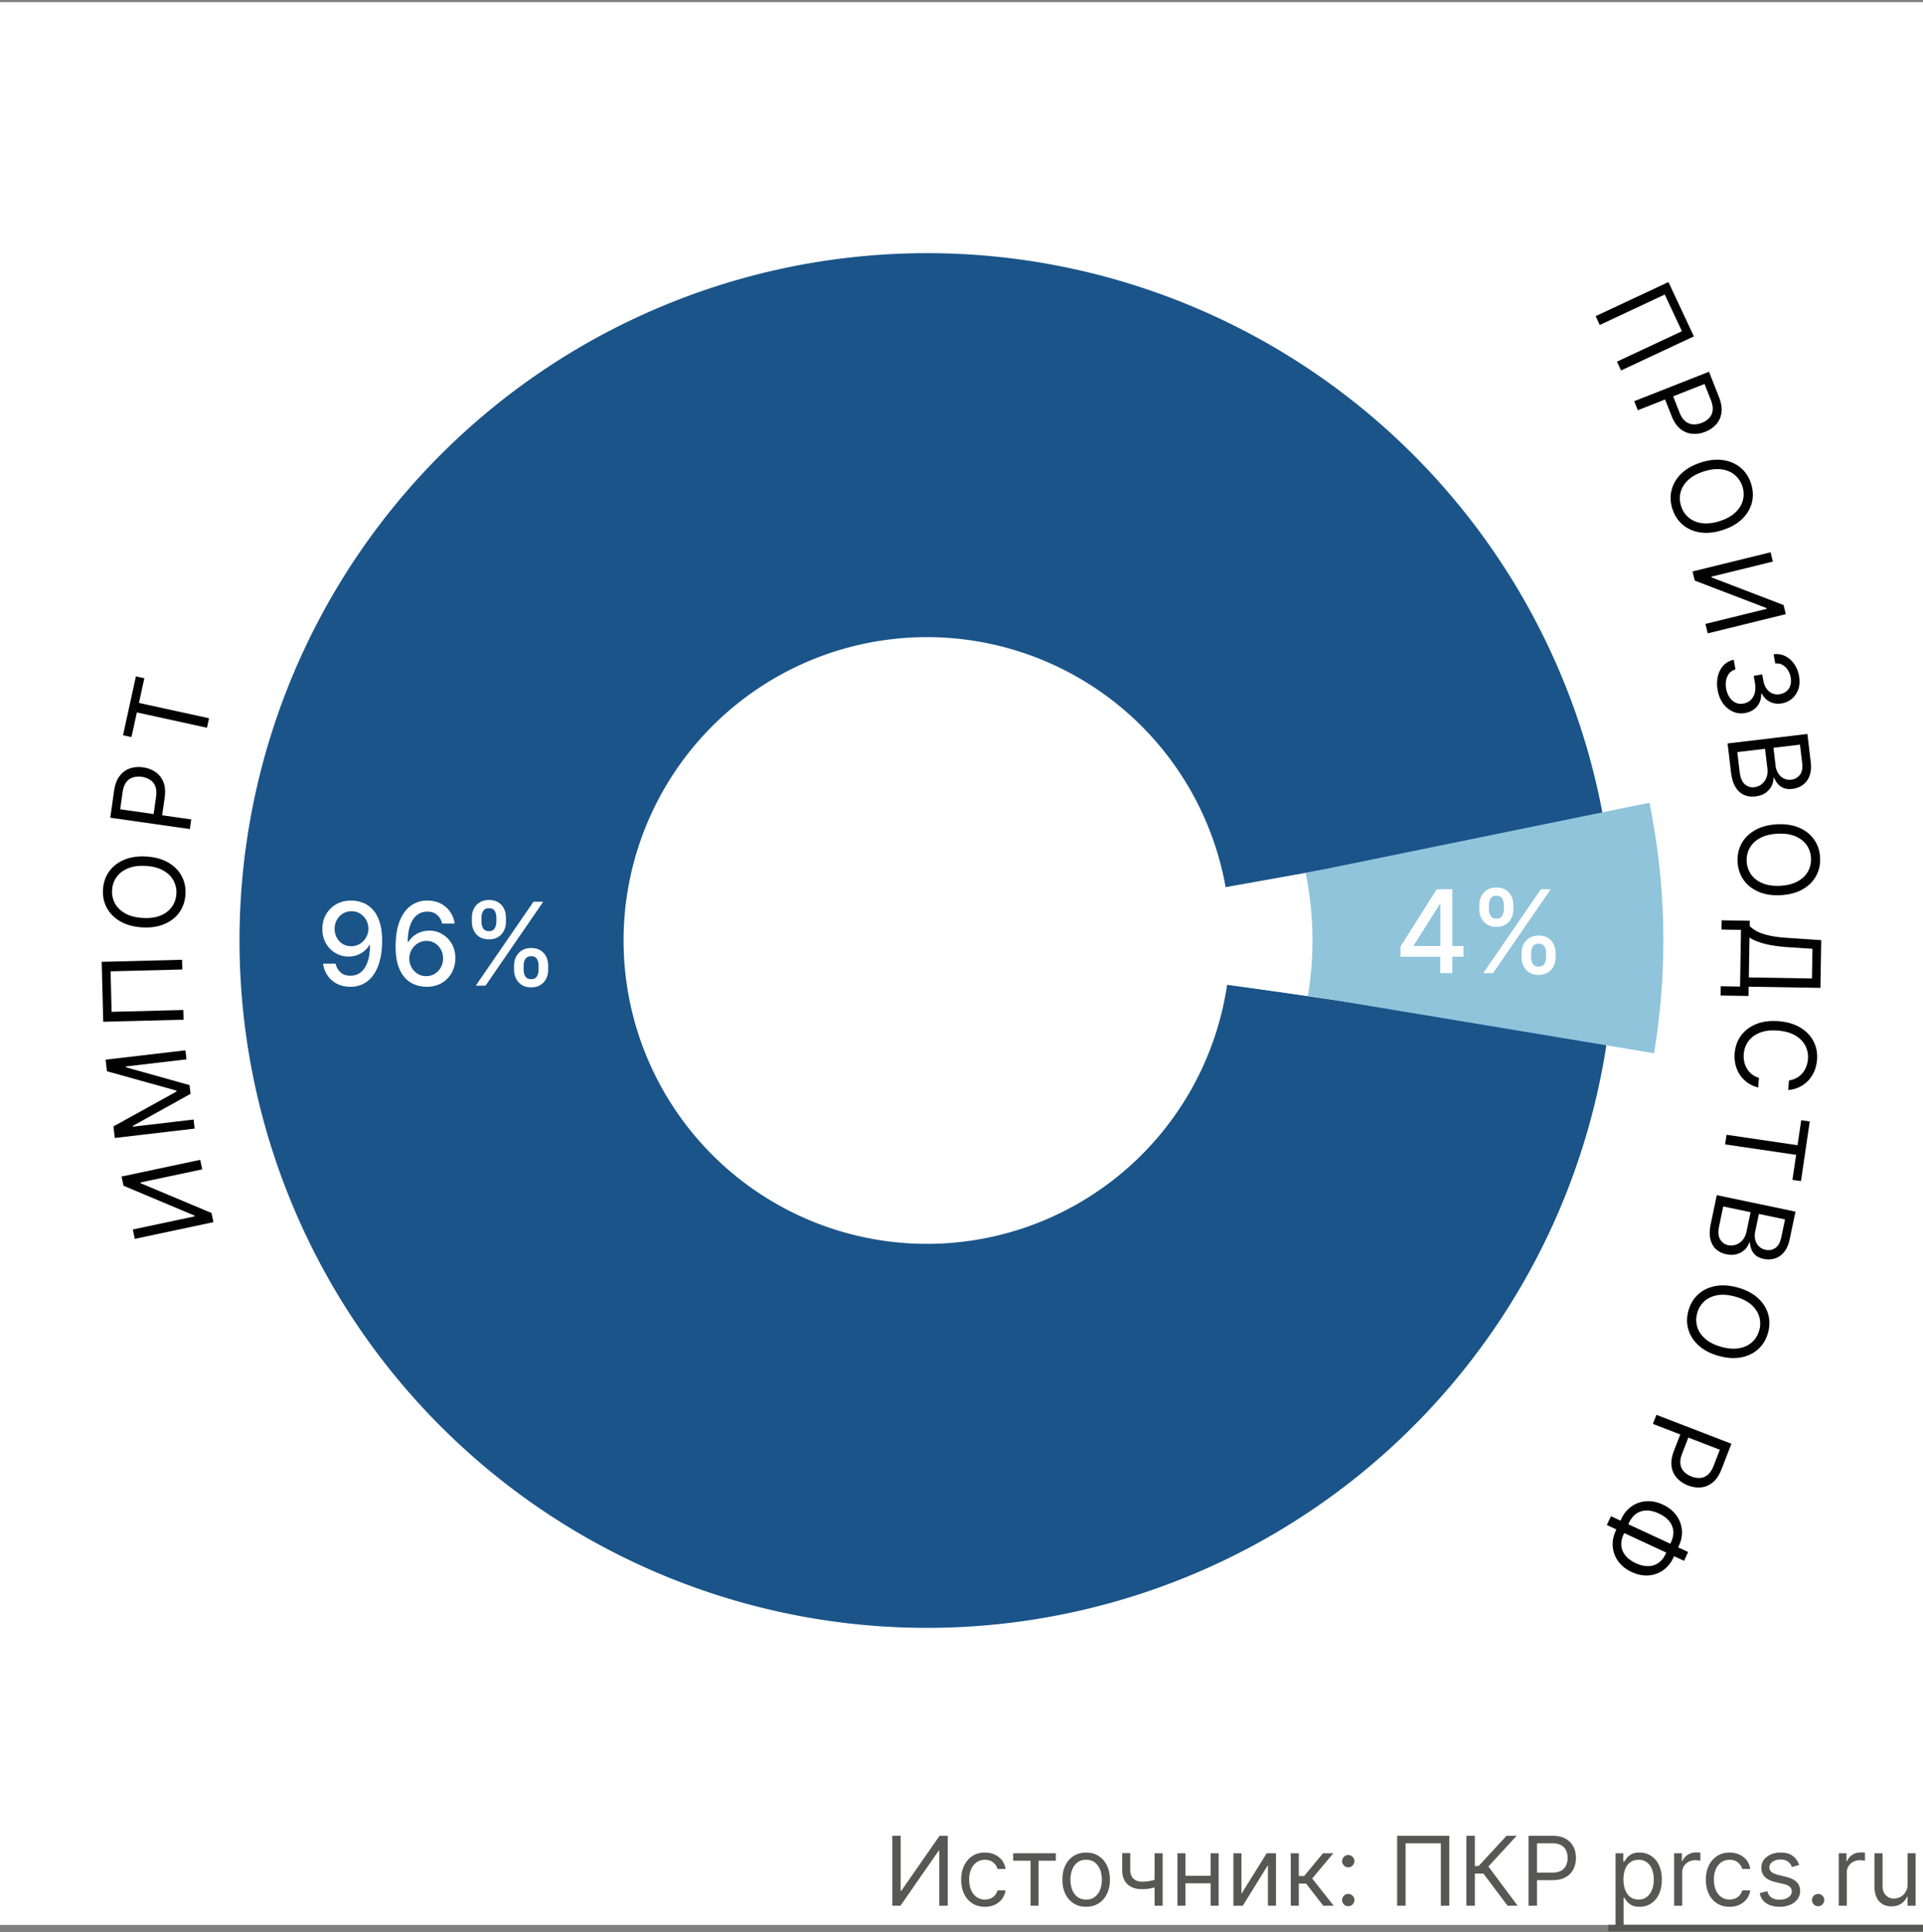 <svg xmlns="http://www.w3.org/2000/svg" fill="none" viewBox="0 0 200 201"><rect x="0" y="0" width="200" height="201" fill="#808080" stroke="none"/><path fill="#fff" d="M0 .223h200v200H0z"/><path fill="#575756" d="M92.804 190.95h.867v5.724h.07l3.978-5.724h.853v7.273h-.881v-5.71h-.071l-3.963 5.71h-.853v-7.273zM102.436 198.336c-.511 0-.952-.12-1.321-.362a2.36 2.36 0 0 1-.852-.998c-.199-.423-.299-.908-.299-1.452 0-.554.102-1.043.306-1.467a2.42 2.42 0 0 1 .859-.998c.37-.241.8-.362 1.293-.362.383 0 .729.071 1.037.213.308.142.56.341.756.597.197.256.319.554.366.895h-.838a1.301 1.301 0 0 0-.426-.661c-.218-.194-.512-.291-.881-.291-.327 0-.613.085-.859.256a1.664 1.664 0 0 0-.572.713 2.648 2.648 0 0 0-.203 1.076c0 .422.067.789.199 1.101.135.313.325.555.569.728.246.173.535.26.866.26.218 0 .415-.038.593-.114a1.223 1.223 0 0 0 .714-.838h.838a1.938 1.938 0 0 1-1.087 1.481 2.37 2.37 0 0 1-1.058.223zM105.376 193.549v-.781h4.432v.781h-1.79v4.674h-.838v-4.674h-1.804zM112.963 198.336c-.492 0-.924-.117-1.296-.351a2.388 2.388 0 0 1-.866-.984c-.206-.421-.309-.914-.309-1.477 0-.568.103-1.064.309-1.488.208-.424.497-.753.866-.987.372-.235.804-.352 1.296-.352.493 0 .924.117 1.293.352.372.234.66.563.866.987.209.424.313.92.313 1.488 0 .563-.104 1.056-.313 1.477a2.354 2.354 0 0 1-.866.984c-.369.234-.8.351-1.293.351zm0-.752c.374 0 .682-.096.924-.288.241-.192.42-.444.536-.756.116-.313.174-.652.174-1.016 0-.365-.058-.704-.174-1.019a1.721 1.721 0 0 0-.536-.764c-.242-.194-.55-.291-.924-.291s-.681.097-.923.291c-.241.194-.42.449-.536.764a2.923 2.923 0 0 0-.174 1.019c0 .364.058.703.174 1.016.116.312.295.564.536.756.242.192.549.288.923.288zM120.919 192.768v5.455h-.838v-5.455h.838zm-.327 2.6v.781a7.628 7.628 0 0 1-.565.188 4.75 4.75 0 0 1-.589.124 4.885 4.885 0 0 1-.678.043c-.618 0-1.114-.167-1.488-.501-.372-.334-.558-.834-.558-1.502v-1.747h.838v1.747c0 .28.054.509.16.689.107.18.251.314.433.401.183.088.387.132.615.132.355 0 .676-.032.962-.096.289-.066.579-.153.87-.259zM126.107 195.112v.781h-3.011v-.781h3.011zm-2.812-2.344v5.455h-.839v-5.455h.839zm3.451 0v5.455h-.838v-5.455h.838zM129.115 196.987l2.628-4.219h.966v5.455h-.839v-4.219l-2.613 4.219h-.98v-5.455h.838v4.219zM134.244 198.223v-5.455h.838v2.372h.554l1.96-2.372h1.079l-2.201 2.628 2.23 2.827h-1.08l-1.79-2.301h-.752v2.301h-.838zM140.225 198.28a.615.615 0 0 1-.451-.189.615.615 0 0 1-.188-.451c0-.175.063-.325.188-.451a.618.618 0 0 1 .451-.188c.176 0 .326.063.451.188a.615.615 0 0 1 .189.451.664.664 0 0 1-.32.554.609.609 0 0 1-.32.086zm0-4.049a.614.614 0 0 1-.451-.188.616.616 0 0 1-.188-.451c0-.175.063-.325.188-.451a.618.618 0 0 1 .451-.188c.176 0 .326.063.451.188a.615.615 0 0 1 .189.451.664.664 0 0 1-.32.554.608.608 0 0 1-.32.085zM150.735 190.95v7.273h-.881v-6.492h-3.664v6.492h-.881v-7.273h5.426zM156.787 198.223l-2.5-3.338h-.895v3.338h-.881v-7.273h.881v3.153h.384l2.912-3.153h1.051l-2.941 3.196 3.04 4.077h-1.051zM158.976 198.223v-7.273h2.458c.57 0 1.037.103 1.399.309.364.204.634.479.81.827.175.348.262.737.262 1.165 0 .429-.087.818-.262 1.168-.173.351-.441.63-.803.839-.362.206-.826.309-1.392.309h-1.761v-.782h1.732c.391 0 .705-.067.942-.202.236-.135.408-.317.514-.547.109-.232.164-.494.164-.785 0-.291-.055-.551-.164-.781a1.16 1.16 0 0 0-.518-.54c-.239-.132-.556-.199-.952-.199h-1.548v6.492h-.881zM168.023 200.268v-7.5h.809v.867h.1c.061-.095.147-.216.256-.363.111-.149.269-.281.475-.397.209-.119.491-.178.846-.178.459 0 .864.115 1.214.345.351.229.624.555.82.976.197.422.295.919.295 1.492 0 .577-.098 1.078-.295 1.502a2.323 2.323 0 0 1-.816.98c-.348.23-.75.344-1.204.344-.351 0-.631-.058-.842-.174a1.555 1.555 0 0 1-.486-.401 5.08 5.08 0 0 1-.263-.376h-.071v2.883h-.838zm.824-4.773c0 .412.06.776.181 1.091.121.312.297.557.529.735.232.175.516.263.852.263.351 0 .643-.093.877-.277.237-.187.415-.438.533-.753.121-.318.181-.67.181-1.059 0-.383-.059-.729-.177-1.036a1.6 1.6 0 0 0-.53-.736c-.234-.182-.529-.273-.884-.273-.341 0-.627.086-.859.259-.232.171-.407.41-.526.718a2.951 2.951 0 0 0-.177 1.068zM174.117 198.223v-5.455h.809v.824h.057c.099-.27.279-.489.54-.657.26-.168.554-.252.881-.252a7.096 7.096 0 0 1 .44.014v.852a3.197 3.197 0 0 0-.512-.056c-.265 0-.501.055-.71.167-.206.108-.369.26-.49.454a1.23 1.23 0 0 0-.177.657v3.452h-.838zM179.887 198.336c-.511 0-.952-.12-1.321-.362a2.36 2.36 0 0 1-.852-.998c-.199-.423-.298-.908-.298-1.452 0-.554.101-1.043.305-1.467a2.42 2.42 0 0 1 .859-.998c.37-.241.801-.362 1.293-.362.384 0 .729.071 1.037.213.308.142.56.341.756.597.197.256.319.554.366.895h-.838a1.301 1.301 0 0 0-.426-.661c-.218-.194-.511-.291-.881-.291-.327 0-.613.085-.859.256a1.664 1.664 0 0 0-.572.713 2.649 2.649 0 0 0-.202 1.076c0 .422.066.789.199 1.101.134.313.324.555.568.728.246.173.535.26.866.26.218 0 .416-.038.593-.114a1.223 1.223 0 0 0 .714-.838h.838a1.937 1.937 0 0 1-1.087 1.481 2.368 2.368 0 0 1-1.058.223zM187.121 193.99l-.753.213a1.36 1.36 0 0 0-.21-.366 1.005 1.005 0 0 0-.369-.298 1.341 1.341 0 0 0-.6-.117c-.334 0-.612.077-.834.23-.221.152-.331.345-.331.579 0 .209.076.373.228.494.151.121.388.221.71.302l.809.199c.488.118.852.299 1.091.543.239.241.358.553.358.934 0 .312-.09.592-.27.838-.177.246-.426.44-.745.582-.32.142-.692.213-1.115.213-.557 0-1.017-.12-1.382-.362-.364-.241-.595-.594-.692-1.058l.795-.199c.076.294.219.514.43.661.213.146.491.22.834.22.391 0 .701-.083.931-.249.232-.168.348-.369.348-.604a.63.63 0 0 0-.199-.475c-.133-.131-.336-.228-.611-.292l-.909-.213c-.499-.118-.866-.301-1.101-.55-.232-.251-.348-.565-.348-.941 0-.308.087-.58.259-.817.176-.237.414-.422.714-.557a2.508 2.508 0 0 1 1.03-.203c.54 0 .964.119 1.271.355.31.237.531.55.661.938zM189.093 198.28a.612.612 0 0 1-.451-.189.612.612 0 0 1-.189-.451c0-.175.063-.325.189-.451a.615.615 0 0 1 .451-.188c.175 0 .325.063.451.188a.618.618 0 0 1 .188.451.664.664 0 0 1-.32.554.605.605 0 0 1-.319.086zM191.236 198.223v-5.455h.809v.824h.057c.1-.27.28-.489.54-.657.26-.168.554-.252.881-.252a7.096 7.096 0 0 1 .44.014v.852a3.059 3.059 0 0 0-.511-.056c-.266 0-.502.055-.711.167-.206.108-.369.26-.49.454a1.23 1.23 0 0 0-.177.657v3.452h-.838zM198.394 195.993v-3.225h.838v5.455h-.838v-.924h-.057a1.796 1.796 0 0 1-.596.707c-.27.192-.611.288-1.023.288-.341 0-.644-.075-.909-.224a1.561 1.561 0 0 1-.625-.682c-.152-.305-.228-.69-.228-1.154v-3.466h.838v3.409c0 .398.112.715.334.952.225.237.512.355.86.355.208 0 .42-.053.635-.16.218-.106.4-.27.547-.49.149-.22.224-.5.224-.841z"/><path fill="#575756" d="M167.256 200.211h32.743v.682h-32.743v-.682z"/><path fill="#1A5489" d="M167.153 108.165a71.499 71.499 0 0 1-75.363 61.01 71.494 71.494 0 0 1-66.87-70.214 71.497 71.497 0 0 1 141.87-13.708l-39.32 7.025A31.558 31.558 0 0 0 93.372 66.42a31.554 31.554 0 1 0 34.258 35.97l39.523 5.775z"/><path fill="#8FC4DB" d="M172.026 109.553a71.503 71.503 0 0 0-.483-26.055l-35.75 7.313c.86 4.202.94 8.527.237 12.758l35.996 5.984z"/><path fill="#020203" d="M14.02 128.864l-.207-.974 6.437-1.367-.017-.08-7.387-3.106-.204-.958 8.18-1.737.21.99-6.422 1.364.017.08 7.368 3.093.204.958-8.18 1.737zM11.939 118.368l-.141-1.201 6.562-3.632-.012-.097-7.224-2.012-.142-1.201 8.305-.975.11.941-6.309.741.01.081 6.614 1.854.107.908-6.005 3.336.01.081 6.309-.741.11.941-8.304.976zM10.577 100.046l8.358-.214.026 1.012-7.46.191.107 4.212 7.461-.191.026 1.012-8.358.214-.16-6.236zM15.224 89.093c.88.053 1.631.258 2.253.615.622.356 1.09.822 1.404 1.398.314.575.45 1.219.407 1.93-.043.712-.256 1.335-.637 1.868-.381.533-.902.94-1.563 1.218-.66.28-1.43.392-2.31.339-.88-.054-1.632-.259-2.254-.615-.622-.357-1.09-.823-1.404-1.398-.314-.576-.45-1.22-.406-1.931.043-.712.255-1.334.636-1.868.382-.533.902-.939 1.563-1.218.66-.279 1.43-.392 2.31-.338zm-.06.978c-.722-.044-1.34.04-1.851.252-.512.208-.908.51-1.188.905a2.53 2.53 0 0 0-.466 1.346c-.03.505.07.971.3 1.397.23.423.587.77 1.07 1.042.482.27 1.085.426 1.808.47.722.043 1.34-.04 1.851-.248.512-.212.908-.514 1.188-.906.28-.394.436-.845.466-1.35a2.53 2.53 0 0 0-.3-1.392c-.23-.426-.587-.774-1.07-1.043-.482-.272-1.085-.43-1.807-.473zM19.746 86.235l-8.278-1.18.398-2.797c.093-.65.286-1.163.579-1.542.29-.382.649-.645 1.073-.788.425-.143.88-.18 1.368-.11.488.07.917.233 1.288.489.37.253.645.603.823 1.05.176.445.218.99.126 1.634l-.286 2.005-.889-.127.281-1.973c.064-.444.038-.812-.077-1.104a1.388 1.388 0 0 0-.54-.674 2.097 2.097 0 0 0-.866-.314 2.072 2.072 0 0 0-.916.06 1.34 1.34 0 0 0-.698.502c-.19.25-.317.601-.381 1.051L12.5 84.18l7.389 1.053-.143 1.003zM13.672 76.672l-.877-.192 1.34-6.126.878.192-.562 2.568 7.29 1.595-.216.99-7.29-1.596-.563 2.569zM176.17 34.989l-7.572 3.546-.43-.917 6.76-3.165-1.787-3.816-6.759 3.165-.429-.917 7.572-3.546 2.645 5.65zM169.965 41.73l7.78-3.062 1.035 2.63c.24.61.326 1.152.258 1.626-.064.476-.245.88-.544 1.215a2.935 2.935 0 0 1-1.135.771c-.459.18-.912.251-1.361.211a2.245 2.245 0 0 1-1.234-.506c-.373-.3-.679-.753-.917-1.359l-.742-1.884.836-.33.73 1.855c.164.418.369.725.613.921.244.197.511.304.802.321.294.019.596-.033.908-.156.311-.122.567-.29.767-.503.201-.211.32-.472.359-.782.041-.312-.021-.68-.188-1.102l-.652-1.657-6.945 2.734-.37-.942zM179.156 55.136c-.84.27-1.614.35-2.323.244-.709-.107-1.314-.372-1.816-.794-.501-.423-.86-.973-1.078-1.652-.218-.68-.246-1.336-.084-1.971.162-.636.5-1.203 1.015-1.702.514-.5 1.191-.884 2.031-1.154.84-.27 1.614-.35 2.323-.243.709.107 1.314.371 1.815.794.502.422.861.973 1.079 1.652.218.679.246 1.336.084 1.97-.162.636-.501 1.203-1.015 1.703-.514.5-1.191.884-2.031 1.153zm-.299-.933c.689-.221 1.234-.523 1.634-.906.401-.38.661-.805.779-1.274a2.526 2.526 0 0 0-.054-1.424 2.546 2.546 0 0 0-.785-1.193c-.369-.31-.827-.505-1.375-.584-.548-.075-1.166-.003-1.856.218-.689.221-1.234.522-1.635.902-.401.383-.66.808-.779 1.275-.118.47-.1.945.055 1.427.154.483.416.879.784 1.19.369.313.828.507 1.375.583.548.079 1.167.007 1.857-.214zM184.148 57.446l.238.967-6.391 1.571.019.08 7.483 2.87.234.95-8.12 1.996-.242-.983 6.376-1.567-.02-.079-7.463-2.858-.234-.951 8.12-1.996zM178.648 71.808a3.57 3.57 0 0 1 .018-1.468c.108-.445.302-.819.582-1.121.284-.3.639-.5 1.066-.598l.183 1.012c-.262.07-.474.202-.638.397a1.611 1.611 0 0 0-.329.71 2.345 2.345 0 0 0-.001.892c.064.354.182.656.354.907.173.252.383.435.63.55.248.117.516.149.806.097a1.46 1.46 0 0 0 .759-.37 1.52 1.52 0 0 0 .428-.757c.079-.313.081-.678.006-1.096l-.119-.659.884-.16.119.66c.058.327.169.603.331.828.163.228.364.392.603.493.24.103.505.129.794.077.279-.05.51-.156.694-.316a1.28 1.28 0 0 0 .388-.61c.075-.242.086-.515.031-.818a2.103 2.103 0 0 0-.301-.775 1.523 1.523 0 0 0-.556-.53 1.18 1.18 0 0 0-.746-.132l-.173-.964c.434-.062.835 0 1.203.186.371.184.683.457.936.818.253.364.423.783.508 1.257.092.51.067.964-.074 1.366-.138.4-.356.73-.656.985-.3.256-.644.419-1.032.489-.464.083-.881.032-1.251-.153a1.882 1.882 0 0 1-.857-.862l-.064.012c.008.535-.14.98-.444 1.336-.301.356-.712.58-1.235.675-.447.08-.871.03-1.271-.149a2.525 2.525 0 0 1-1.014-.838c-.279-.381-.466-.838-.562-1.371zM179.675 77.332l8.303-.988.345 2.903c.069.578.026 1.067-.13 1.467-.152.399-.385.71-.698.934-.311.223-.669.36-1.074.407-.357.043-.659.014-.907-.085a1.49 1.49 0 0 1-.61-.429 2.27 2.27 0 0 1-.379-.625l-.081.01c.014.255-.045.522-.176.798a1.962 1.962 0 0 1-.621.727c-.282.21-.642.34-1.08.392-.416.05-.802 0-1.157-.15s-.654-.417-.897-.802c-.243-.385-.403-.905-.481-1.559l-.357-3zm1.011.9l.238 1.994c.078.657.26 1.108.547 1.353.29.248.617.35.982.307.281-.033.532-.136.753-.307.224-.172.391-.4.503-.681.114-.282.15-.605.107-.967l-.243-2.043-2.887.343zm3.762-.448l.222 1.865c.036.302.128.568.276.797.148.232.339.407.572.524.234.12.497.163.789.129.365-.044.659-.208.883-.492.226-.285.307-.703.241-1.254l-.226-1.897-2.757.328zM185.2 93.113c-.881.046-1.65-.073-2.309-.358-.658-.284-1.175-.694-1.552-1.23-.377-.537-.584-1.161-.621-1.873-.038-.713.103-1.355.422-1.928.319-.572.791-1.035 1.416-1.386.624-.352 1.377-.55 2.258-.597.881-.046 1.65.073 2.308.358.658.284 1.176.695 1.553 1.231.377.536.584 1.16.621 1.873.037.712-.104 1.354-.423 1.927-.318.573-.79 1.035-1.415 1.386-.625.352-1.378.55-2.258.597zm-.052-.979c.723-.037 1.327-.19 1.812-.458.485-.266.844-.61 1.078-1.034.235-.42.338-.884.312-1.39a2.546 2.546 0 0 0-.455-1.354c-.277-.394-.67-.7-1.181-.915-.509-.213-1.126-.3-1.849-.263-.723.038-1.327.19-1.812.454-.485.268-.844.613-1.078 1.034a2.555 2.555 0 0 0-.312 1.394c.027.506.179.956.455 1.35.277.397.671.702 1.181.915.51.216 1.126.305 1.849.267zM179.061 95.727l2.923.048-.009.539c.165.187.401.365.706.534.307.17.718.318 1.234.44.518.126 1.176.214 1.976.266l3.524.237-.081 4.964-7.463-.122-.015.963-2.907-.047.016-.964 2.008.033.097-5.895-2.025-.033.016-.963zm2.894 1.795l-.068 4.147 6.564.108.051-3.087-2.627-.173a15.293 15.293 0 0 1-1.655-.199 8.524 8.524 0 0 1-1.305-.335 4.52 4.52 0 0 1-.96-.461zM185.979 113.383l.084-1.009a2.112 2.112 0 0 0 1.389-.74c.17-.197.303-.419.4-.668a2.82 2.82 0 0 0 .181-.788 2.56 2.56 0 0 0-.268-1.403c-.221-.428-.57-.783-1.046-1.066-.477-.28-1.076-.451-1.797-.511-.722-.06-1.34.008-1.857.206-.516.2-.919.492-1.208.878a2.551 2.551 0 0 0-.497 1.339c-.023.277-.007.546.047.807.055.261.148.503.28.724a2.148 2.148 0 0 0 1.251.961l-.084 1.009a3.39 3.39 0 0 1-1.109-.511 3.148 3.148 0 0 1-.796-.82 3.304 3.304 0 0 1-.449-1.049 3.775 3.775 0 0 1-.084-1.2c.06-.71.286-1.328.679-1.852.394-.524.924-.919 1.59-1.182.667-.264 1.44-.36 2.319-.286.878.073 1.625.295 2.238.666.614.371 1.071.847 1.372 1.43.301.582.422 1.229.363 1.939-.036.421-.13.81-.282 1.169a3.288 3.288 0 0 1-.621.96 3.078 3.078 0 0 1-.917.677c-.351.173-.743.28-1.178.32zM187.334 116.52l.888.131-.914 6.204-.888-.131.383-2.601-7.384-1.088.148-1.001 7.383 1.087.384-2.601zM178.553 124.316l8.184 1.716-.6 2.861c-.12.57-.317 1.02-.592 1.349-.272.329-.592.55-.96.662a2.268 2.268 0 0 1-1.148.043c-.352-.074-.629-.197-.832-.371a1.496 1.496 0 0 1-.441-.601 2.252 2.252 0 0 1-.159-.713l-.08-.017c-.069.247-.209.48-.422.7a1.965 1.965 0 0 1-.821.491c-.334.108-.717.117-1.148.026a2.231 2.231 0 0 1-1.048-.512c-.289-.255-.487-.604-.595-1.046-.107-.442-.093-.986.042-1.631l.62-2.957zm.671 1.176l-.412 1.966c-.136.647-.107 1.133.087 1.457.195.327.473.529.832.604.277.058.548.041.812-.051.267-.091.498-.253.694-.484.199-.231.335-.525.41-.882l.422-2.014-2.845-.596zm3.709.777l-.386 1.838c-.062.299-.06.58.007.844.066.267.191.494.375.68.182.188.418.313.705.373.36.075.691.014.994-.184.306-.197.516-.568.63-1.111l.392-1.87-2.717-.57zM178.748 141.035c-.85-.237-1.541-.596-2.073-1.076-.533-.48-.892-1.034-1.078-1.663-.186-.628-.183-1.286.009-1.973.192-.686.531-1.25 1.016-1.691.485-.441 1.08-.728 1.784-.861.705-.134 1.482-.082 2.331.156.849.237 1.54.596 2.073 1.076.533.48.892 1.034 1.078 1.662.186.629.183 1.287-.01 1.973-.192.687-.53 1.251-1.016 1.692-.485.441-1.079.728-1.784.861-.704.134-1.481.082-2.33-.156zm.264-.943c.697.195 1.318.243 1.863.144.544-.097.995-.308 1.352-.635.356-.324.603-.73.739-1.218a2.54 2.54 0 0 0 .001-1.428c-.136-.462-.411-.877-.826-1.245-.415-.365-.971-.645-1.668-.84-.697-.195-1.318-.244-1.862-.148-.545.099-.996.311-1.352.635a2.557 2.557 0 0 0-.741 1.222 2.536 2.536 0 0 0 0 1.424c.136.465.411.88.826 1.245.415.367.971.648 1.668.844zM172.27 147.165l7.801 3.011-1.018 2.636c-.236.612-.54 1.07-.91 1.373-.37.307-.777.482-1.223.526a2.938 2.938 0 0 1-1.358-.201 2.96 2.96 0 0 1-1.145-.765 2.245 2.245 0 0 1-.566-1.208c-.071-.474.011-1.014.245-1.621l.729-1.889.838.323-.717 1.859c-.162.419-.22.783-.173 1.093.047.31.171.569.373.779.204.213.462.379.775.5.312.12.614.17.905.148.291-.019.555-.13.794-.332.241-.202.443-.515.607-.939l.641-1.66-6.962-2.688.364-.945zM174.606 160.805l-.557 1.2c-.261.563-.619 1.004-1.074 1.324-.455.32-.965.501-1.53.542-.565.04-1.144-.077-1.736-.352-.593-.275-1.057-.642-1.393-1.101a2.997 2.997 0 0 1-.581-1.521c-.052-.555.053-1.114.315-1.677l.557-1.2c.261-.563.619-1.004 1.074-1.324a2.98 2.98 0 0 1 1.529-.542c.565-.04 1.144.077 1.737.352.592.275 1.056.642 1.392 1.101.336.459.53.966.582 1.521.051.555-.054 1.114-.315 1.677zm-.815-.378c.2-.43.278-.834.235-1.214a1.908 1.908 0 0 0-.451-1.025c-.259-.303-.61-.557-1.055-.764-.439-.204-.857-.306-1.253-.307a1.91 1.91 0 0 0-1.07.318c-.318.213-.576.534-.776.963l-.557 1.2c-.199.43-.277.833-.233 1.211.043.38.193.721.452 1.024.257.306.608.561 1.052.768.44.204.858.305 1.255.303a1.87 1.87 0 0 0 1.07-.318c.317-.21.575-.53.774-.959l.557-1.2zm1.357 1.926l-8.029-3.727.426-.918 8.029 3.726-.426.919z"/><path fill="#fff" d="M145.656 99.518v-1.065l3.772-5.957h.839v1.568h-.533l-2.697 4.27v.068h5.169v1.116h-6.55zm4.138 1.705v-2.029l.009-.486v-6.212h1.248v8.727h-1.257zM158.246 99.586v-.46c0-.33.069-.63.205-.903.139-.276.341-.496.605-.66.267-.168.59-.252.967-.252.387 0 .711.082.972.247.261.165.459.385.592.66.137.276.205.579.205.908v.46c0 .33-.068.632-.205.908a1.637 1.637 0 0 1-.6.661c-.262.164-.583.247-.964.247-.383 0-.707-.083-.971-.247a1.64 1.64 0 0 1-.601-.661 2.024 2.024 0 0 1-.205-.908zm.993-.46v.46c0 .245.059.466.175.665.117.199.32.298.609.298.287 0 .488-.099.601-.298.114-.199.171-.42.171-.665v-.46a1.35 1.35 0 0 0-.166-.665c-.108-.198-.31-.298-.606-.298-.284 0-.485.1-.605.298a1.27 1.27 0 0 0-.179.665zm-5.382-4.534v-.46c0-.33.068-.632.205-.908.139-.275.341-.496.605-.66.267-.165.589-.247.967-.247.387 0 .71.082.972.247.261.164.459.385.592.66.134.276.2.578.2.908v.46c0 .33-.068.632-.204.908a1.607 1.607 0 0 1-.597.66c-.261.165-.582.247-.963.247-.386 0-.711-.082-.976-.247a1.646 1.646 0 0 1-.596-.66 2.01 2.01 0 0 1-.205-.908zm.997-.46v.46c0 .244.057.466.171.665.116.199.319.298.609.298.284 0 .483-.1.597-.298.116-.199.175-.42.175-.665v-.46a1.34 1.34 0 0 0-.167-.665c-.11-.199-.312-.298-.605-.298-.284 0-.486.1-.605.298-.116.199-.175.42-.175.665zm-.592 7.091l6-8.727h1.019l-6 8.727h-1.019zM36.556 93.676c.389.002.772.073 1.15.213.378.139.719.366 1.023.681.307.316.551.742.733 1.279.185.534.278 1.199.281 1.994 0 .764-.077 1.445-.23 2.041-.153.594-.373 1.096-.66 1.505a2.89 2.89 0 0 1-1.036.933 2.91 2.91 0 0 1-1.372.319c-.52 0-.982-.102-1.385-.306a2.649 2.649 0 0 1-.984-.848 2.81 2.81 0 0 1-.473-1.253h1.3c.084.375.258.679.52.912.263.23.604.345 1.022.345.64 0 1.138-.279 1.496-.835.358-.56.538-1.341.54-2.344h-.067a2.357 2.357 0 0 1-.554.63 2.495 2.495 0 0 1-.737.41 2.598 2.598 0 0 1-.874.145c-.503 0-.96-.124-1.372-.371a2.733 2.733 0 0 1-.985-1.019c-.244-.431-.366-.924-.366-1.478 0-.552.125-1.052.375-1.5a2.798 2.798 0 0 1 1.057-1.066c.454-.264.987-.393 1.598-.387zm.004 1.108c-.332 0-.632.082-.9.247a1.75 1.75 0 0 0-.626.66 1.86 1.86 0 0 0-.23.92c0 .339.074.645.222.921.15.273.355.49.613.652.262.16.56.239.895.239.25 0 .483-.049.7-.145.215-.097.404-.23.566-.4a1.95 1.95 0 0 0 .38-.589c.09-.219.136-.449.136-.69 0-.321-.077-.62-.23-.895a1.792 1.792 0 0 0-.623-.665 1.63 1.63 0 0 0-.903-.255zM44.33 102.641a3.486 3.486 0 0 1-1.151-.213 2.692 2.692 0 0 1-1.023-.681c-.307-.319-.552-.746-.737-1.283-.182-.537-.273-1.207-.273-2.011 0-.762.075-1.438.226-2.029.154-.59.374-1.09.66-1.496.288-.409.634-.72 1.04-.933a2.9 2.9 0 0 1 1.368-.32c.52 0 .982.103 1.385.307.404.205.73.488.98.848.253.361.414.772.482 1.232h-1.3a1.68 1.68 0 0 0-.524-.89c-.261-.23-.602-.346-1.023-.346-.639 0-1.137.279-1.495.835-.356.557-.535 1.331-.537 2.323h.063a2.37 2.37 0 0 1 .555-.63c.221-.177.468-.312.741-.406.276-.096.565-.145.87-.145.505 0 .962.124 1.371.371.412.244.74.582.985 1.014.244.432.366.927.366 1.483 0 .557-.126 1.061-.379 1.513-.25.452-.602.81-1.057 1.074-.454.261-.986.389-1.593.383zm-.005-1.107c.335 0 .635-.083.9-.248.264-.164.472-.386.626-.664.153-.279.23-.59.23-.934 0-.335-.075-.64-.226-.916a1.706 1.706 0 0 0-.614-.656 1.635 1.635 0 0 0-.886-.243 1.702 1.702 0 0 0-1.266.545c-.161.17-.29.367-.383.588-.091.22-.136.45-.136.695a1.85 1.85 0 0 0 .852 1.58c.267.169.568.253.903.253zM53.467 100.886v-.46c0-.33.068-.631.205-.904.139-.275.34-.496.605-.66.267-.168.59-.252.967-.252.386 0 .71.083.971.247.262.165.46.385.593.66.136.276.204.579.204.909v.46c0 .329-.068.632-.204.907a1.64 1.64 0 0 1-.601.661c-.261.165-.582.247-.963.247-.384 0-.708-.082-.972-.247a1.64 1.64 0 0 1-.6-.661 2.015 2.015 0 0 1-.205-.907zm.993-.46v.46c0 .244.058.466.175.665.116.198.32.298.609.298.287 0 .487-.1.6-.298.114-.199.171-.421.171-.665v-.46c0-.245-.055-.466-.166-.665-.108-.2-.31-.298-.605-.298-.284 0-.486.099-.605.298-.12.199-.18.42-.18.665zm-5.382-4.535v-.46c0-.33.068-.632.204-.907.14-.276.341-.496.605-.66.267-.166.59-.248.968-.248.386 0 .71.082.971.247.262.165.46.385.593.66.133.276.2.579.2.908v.46c0 .33-.068.633-.205.908a1.608 1.608 0 0 1-.596.66c-.262.165-.583.248-.963.248-.387 0-.712-.083-.976-.247a1.647 1.647 0 0 1-.597-.66 2.017 2.017 0 0 1-.204-.909zm.997-.46v.46c0 .245.057.466.17.665.117.2.32.299.61.299.284 0 .483-.1.596-.299a1.29 1.29 0 0 0 .175-.665v-.46c0-.244-.055-.466-.166-.665-.111-.198-.313-.298-.605-.298-.284 0-.486.1-.605.298a1.29 1.29 0 0 0-.175.665zm-.592 7.091l6-8.727H56.5l-6 8.727h-1.018zM127.415 101.953l8.582 1.182-.062.444-8.581-1.181.061-.445z"/></svg>